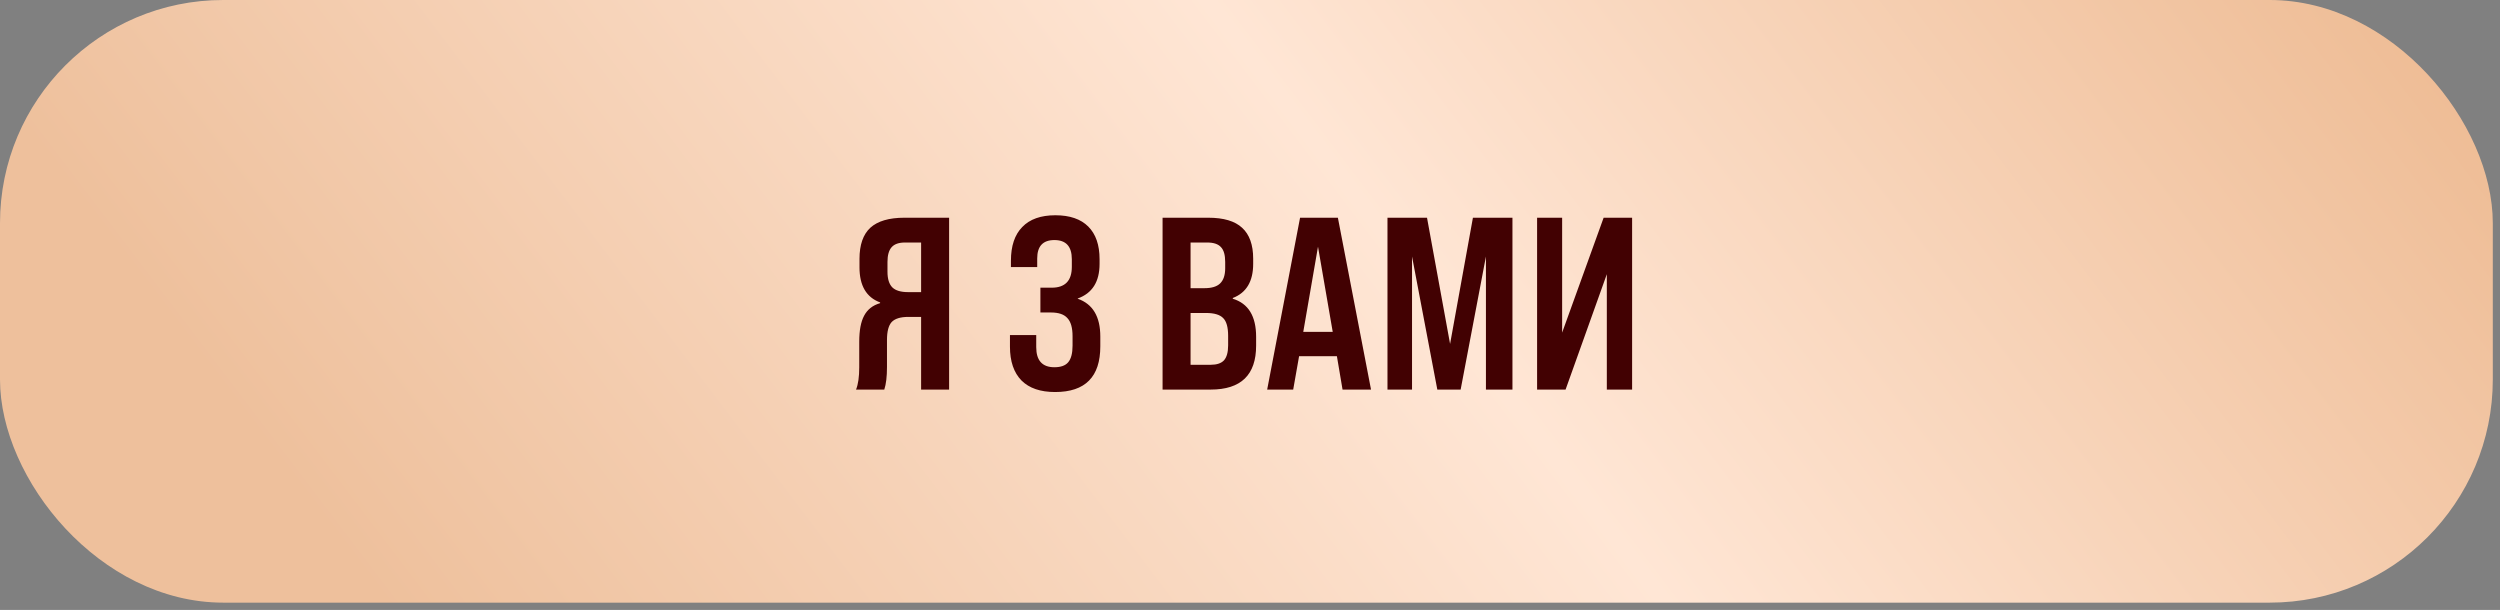 <?xml version="1.0" encoding="UTF-8"?> <svg xmlns="http://www.w3.org/2000/svg" width="332" height="81" viewBox="0 0 332 81" fill="none"><rect x="0" y="0" width="332" height="81" fill="#808080" stroke="none"/><rect width="331.045" height="80.031" rx="29.641" fill="url(#paint0_linear_3468_294)"></rect><path d="M126.041 28.913V51.736H122.324V42.085H120.628C119.585 42.085 118.846 42.313 118.411 42.77C117.998 43.226 117.791 44.02 117.791 45.15V48.737C117.791 50.019 117.672 51.019 117.433 51.736H113.683C113.966 51.041 114.107 50.052 114.107 48.769V45.378C114.107 43.879 114.324 42.727 114.759 41.922C115.194 41.096 115.9 40.542 116.879 40.259V40.161C115.053 39.488 114.14 37.934 114.14 35.499V34.39C114.14 32.521 114.618 31.141 115.574 30.25C116.552 29.358 118.063 28.913 120.106 28.913H126.041ZM120.563 38.792H122.324V32.206H120.172C119.367 32.206 118.78 32.412 118.411 32.825C118.041 33.238 117.857 33.891 117.857 34.782V36.086C117.857 37.042 118.074 37.738 118.509 38.173C118.943 38.586 119.628 38.792 120.563 38.792ZM140.121 52.062C138.165 52.062 136.676 51.552 135.654 50.53C134.633 49.487 134.122 47.987 134.122 46.03V44.498H137.611V46.096C137.611 47.878 138.415 48.769 140.024 48.769C140.871 48.769 141.48 48.552 141.849 48.117C142.241 47.661 142.436 46.922 142.436 45.9V44.661C142.436 43.531 142.208 42.727 141.752 42.248C141.317 41.748 140.589 41.498 139.567 41.498H138.165V38.205H139.665C141.447 38.205 142.338 37.281 142.338 35.434V34.423C142.338 32.728 141.567 31.88 140.024 31.88C138.502 31.88 137.741 32.695 137.741 34.325V35.466H134.252V34.619C134.252 32.662 134.752 31.173 135.752 30.152C136.752 29.108 138.219 28.587 140.154 28.587C142.067 28.587 143.523 29.087 144.523 30.087C145.523 31.087 146.023 32.532 146.023 34.423V35.042C146.023 37.412 145.056 38.944 143.121 39.64V39.672C145.121 40.368 146.121 42.042 146.121 44.694V45.998C146.121 50.041 144.121 52.062 140.121 52.062ZM160.781 51.736H154.39V28.913H160.455C162.498 28.913 163.998 29.358 164.954 30.25C165.933 31.141 166.422 32.51 166.422 34.358V35.042C166.422 37.368 165.52 38.879 163.715 39.575V39.672C165.78 40.303 166.813 41.987 166.813 44.726V45.9C166.813 49.791 164.802 51.736 160.781 51.736ZM158.107 32.206V38.27H159.966C160.901 38.27 161.585 38.064 162.02 37.651C162.476 37.216 162.705 36.542 162.705 35.629V34.782C162.705 33.869 162.52 33.217 162.15 32.825C161.781 32.412 161.172 32.206 160.324 32.206H158.107ZM158.107 41.564V48.443H160.781C161.585 48.443 162.172 48.248 162.542 47.856C162.911 47.443 163.096 46.78 163.096 45.867V44.596C163.096 43.465 162.879 42.683 162.444 42.248C162.009 41.792 161.248 41.564 160.161 41.564H158.107ZM182.072 51.736H178.29L177.54 47.302H172.519L171.737 51.736H168.28L172.649 28.913H177.671L182.072 51.736ZM175.03 32.76L173.073 44.074H176.986L175.03 32.76ZM187.518 51.736H184.257V28.913H189.507L192.571 45.672L195.604 28.913H200.853V51.736H197.332V34.064L193.973 51.736H190.876L187.518 34.064V51.736ZM207.452 44.172L212.962 28.913H216.744V51.736H213.386V36.412L207.908 51.736H204.126V28.913H207.452V44.172Z" fill="#420102"></path><defs><linearGradient id="paint0_linear_3468_294" x1="21.708" y1="41.921" x2="242.896" y2="-126.068" gradientUnits="userSpaceOnUse"><stop stop-color="#EEC09C"></stop><stop offset="0.489" stop-color="#FFE6D5"></stop><stop offset="1" stop-color="#ECB78D"></stop></linearGradient></defs></svg> 